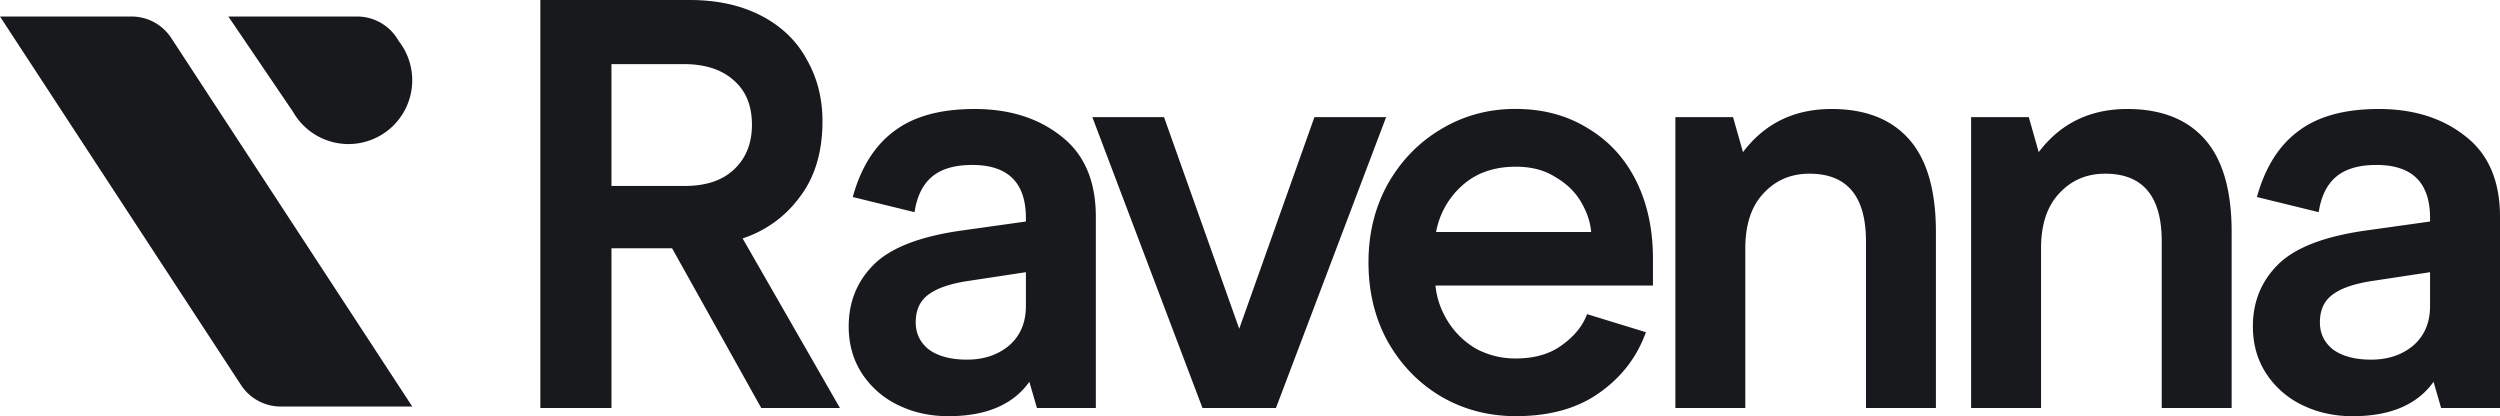 <svg xmlns="http://www.w3.org/2000/svg" width="132" height="21.975" viewBox="0 0 132 21.975" xml:space="preserve"><path fill="#18191D" d="M124.213 21.975c-.964 0-1.846-.195-2.646-.584a4.695 4.695 0 0 1-1.907-1.662c-.472-.72-.708-1.551-.708-2.494 0-1.293.439-2.379 1.322-3.262.903-.902 2.483-1.509 4.74-1.815l3.293-.462v-.186c0-1.867-.943-2.8-2.832-2.8-.943 0-1.662.215-2.154.646-.471.41-.77 1.026-.893 1.847l-3.262-.8c.432-1.56 1.16-2.72 2.186-3.478 1.025-.78 2.441-1.17 4.246-1.17 1.848 0 3.377.482 4.586 1.447 1.211.943 1.816 2.36 1.816 4.247v10.094h-3.109l-.399-1.384c-.862 1.21-2.288 1.816-4.279 1.816zm.985-2.986c.883 0 1.62-.246 2.216-.739.595-.514.893-1.21.893-2.092v-1.786l-3.047.462c-.965.145-1.672.391-2.123.739-.431.327-.646.81-.646 1.446 0 .595.236 1.078.708 1.446.49.349 1.158.524 1.999.524zM104.074 6.186h3.047l.523 1.847c1.149-1.519 2.709-2.278 4.678-2.278 1.785 0 3.15.534 4.093 1.6.944 1.067 1.416 2.699 1.416 4.894v9.294h-3.692v-8.802c0-2.38-.996-3.57-2.986-3.57-.984 0-1.795.35-2.432 1.047-.636.677-.953 1.642-.953 2.894v8.432h-3.693V6.186zm-15.615 0h3.047l.523 1.847c1.148-1.519 2.707-2.278 4.678-2.278 1.785 0 3.15.534 4.093 1.6.944 1.067 1.416 2.699 1.416 4.894v9.294h-3.692v-8.802c0-2.38-.996-3.57-2.986-3.57-.985 0-1.795.35-2.432 1.047-.635.677-.953 1.642-.953 2.894v8.432H88.46V6.186zM75.795 15.08c.062.656.277 1.283.646 1.878.37.595.862 1.077 1.478 1.446a4.341 4.341 0 0 0 2.123.522c.985 0 1.796-.235 2.433-.706.655-.473 1.096-1.017 1.322-1.633l3.107.954c-.471 1.313-1.291 2.38-2.461 3.201-1.149.819-2.616 1.231-4.4 1.231-1.457 0-2.78-.35-3.97-1.047-1.17-.697-2.104-1.662-2.801-2.893-.678-1.23-1.016-2.626-1.016-4.186 0-1.519.338-2.894 1.016-4.125.697-1.23 1.63-2.195 2.8-2.893 1.19-.718 2.503-1.077 3.94-1.077 1.456 0 2.728.339 3.816 1.016 1.107.656 1.96 1.58 2.554 2.77.595 1.19.894 2.564.894 4.124v1.415H75.795zm8.217-2.831c-.039-.513-.215-1.036-.523-1.57-.307-.533-.758-.974-1.354-1.323-.574-.37-1.271-.554-2.093-.554-1.17 0-2.123.339-2.862 1.016a4.306 4.306 0 0 0-1.354 2.43l8.186.001zM73.187 6.186 67.37 21.544h-3.878L57.676 6.186h3.785l3.97 11.171 3.97-11.171h3.786zM50.073 21.975c-.964 0-1.846-.195-2.646-.584a4.7 4.7 0 0 1-1.909-1.662c-.471-.72-.707-1.551-.707-2.494 0-1.293.44-2.379 1.323-3.262.903-.902 2.483-1.509 4.74-1.815l3.293-.462v-.186c0-1.867-.944-2.8-2.832-2.8-.944 0-1.662.215-2.154.646-.472.41-.77 1.026-.893 1.847l-3.262-.8c.43-1.56 1.16-2.72 2.185-3.478 1.026-.78 2.442-1.17 4.247-1.17 1.847 0 3.375.482 4.586 1.447 1.21.943 1.816 2.36 1.816 4.247v10.094h-3.11l-.4-1.384c-.861 1.21-2.287 1.815-4.278 1.815h.001zm.985-2.986c.882 0 1.621-.246 2.216-.739.595-.514.893-1.21.893-2.092v-1.786l-3.047.462c-.965.145-1.672.391-2.124.739-.43.327-.646.81-.646 1.446 0 .595.236 1.078.708 1.446.492.349 1.159.524 2 .524zM28.53 0h7.88c1.456 0 2.718.277 3.785.831 1.067.554 1.867 1.323 2.4 2.308.555.965.832 2.052.832 3.262 0 1.621-.4 2.955-1.2 4.001a6.069 6.069 0 0 1-3.017 2.186l5.14 8.956h-4.155l-4.709-8.435h-3.2v8.434H28.53V0zm7.633 9.818c1.108 0 1.97-.288 2.585-.862.637-.595.955-1.385.955-2.37 0-1.005-.318-1.785-.954-2.339-.636-.574-1.519-.862-2.647-.862h-3.817v6.433h3.878zM0 .872h6.945c.845 0 1.634.427 2.097 1.135l12.726 19.458h-6.944a2.504 2.504 0 0 1-2.097-1.134L0 .872zM18.4 7.606a3.367 3.367 0 0 0 2.645-5.449A2.506 2.506 0 0 0 18.857.872H12.058l3.414 5.032A3.369 3.369 0 0 0 18.4 7.606z"/></svg>